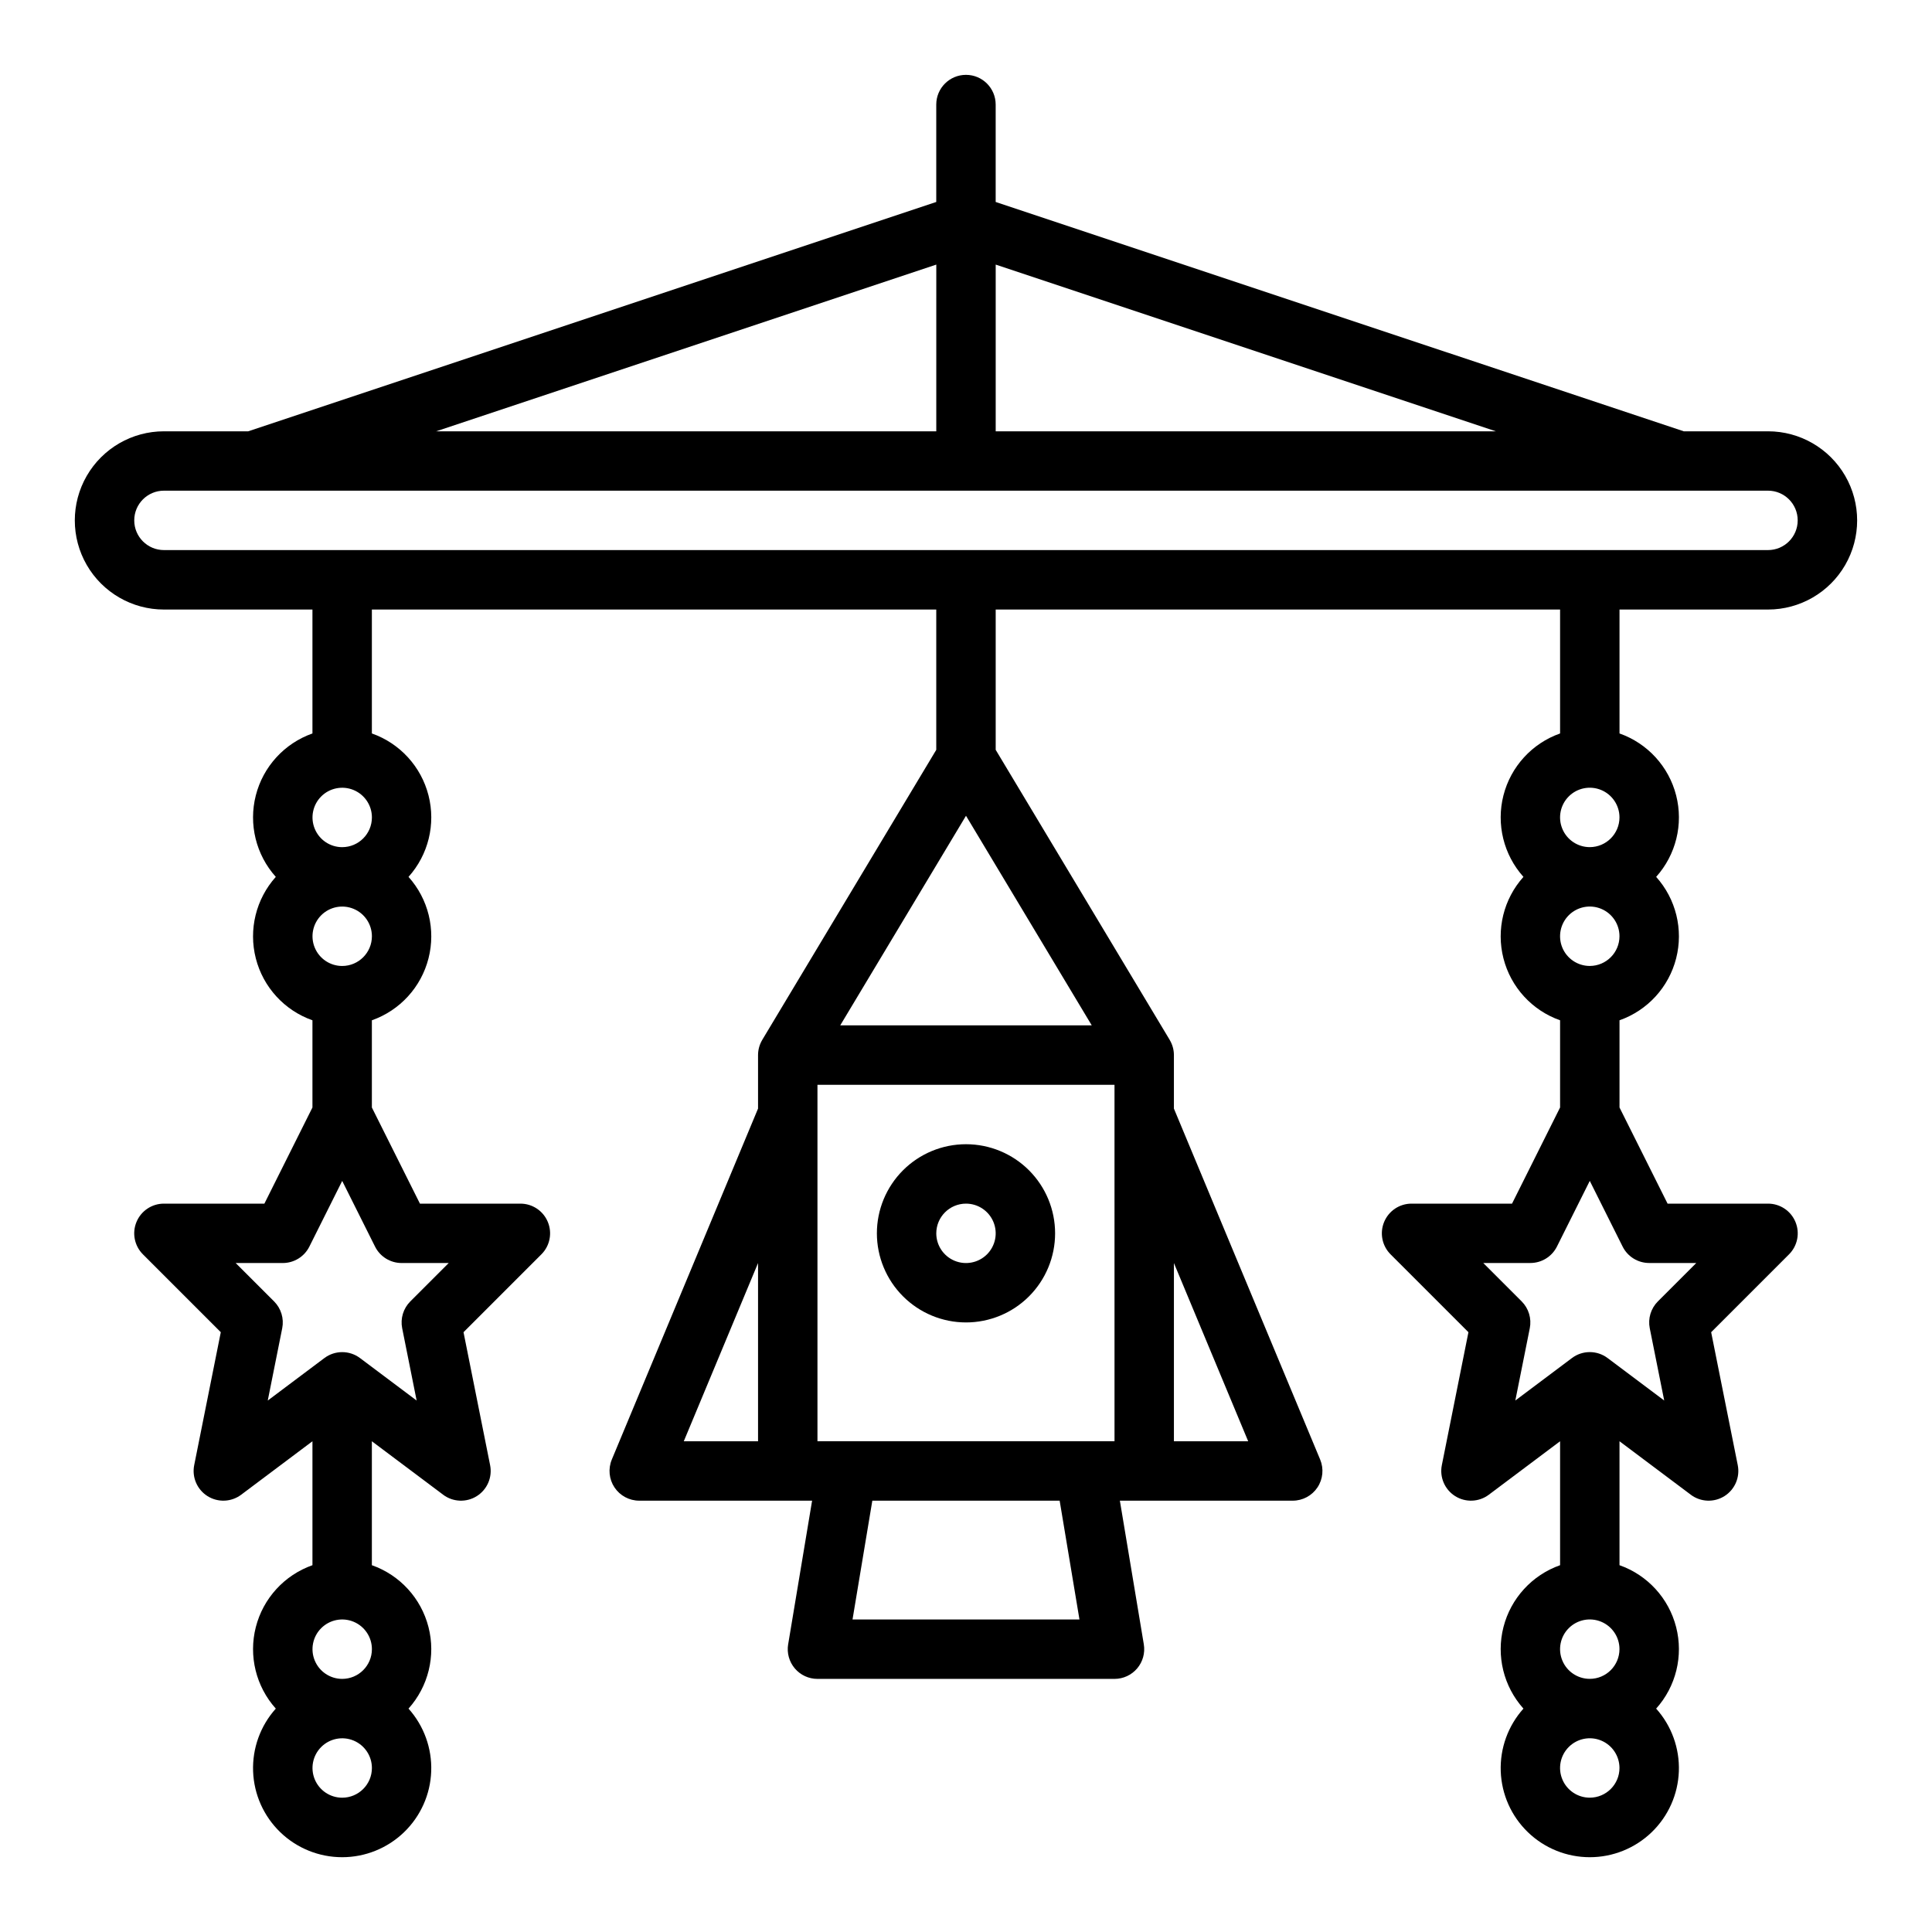 <?xml version="1.0" encoding="UTF-8"?>
<!-- The Best Svg Icon site in the world: iconSvg.co, Visit us! https://iconsvg.co -->
<svg fill="#000000" width="800px" height="800px" version="1.1" viewBox="144 144 512 512" xmlns="http://www.w3.org/2000/svg">
 <g>
  <path d="m612.54 258.3h-22.336l-182.34-60.777v-25.812c0-4.348-3.523-7.875-7.871-7.875s-7.875 3.527-7.875 7.875v25.812l-182.34 60.777h-22.336c-8.438 0-16.234 4.504-20.453 11.809-4.219 7.309-4.219 16.309 0 23.617 4.219 7.305 12.016 11.809 20.453 11.809h39.359v32.844-0.004c-7.426 2.621-13.059 8.777-15.008 16.41-1.949 7.633 0.039 15.734 5.297 21.598-5.258 5.863-7.246 13.965-5.297 21.598 1.949 7.633 7.582 13.789 15.008 16.406v23.109l-12.734 25.48h-26.625c-3.184-0.004-6.055 1.914-7.273 4.859-1.219 2.941-0.543 6.324 1.707 8.578l20.637 20.637-7.047 35.227c-0.641 3.199 0.762 6.465 3.523 8.207 2.762 1.738 6.309 1.594 8.922-0.363l18.891-14.172v32.844c-7.426 2.621-13.059 8.777-15.008 16.41-1.949 7.629 0.039 15.734 5.297 21.598-4.082 4.551-6.238 10.512-6.016 16.621 0.223 6.109 2.805 11.898 7.207 16.141 4.402 4.246 10.277 6.617 16.395 6.617 6.113 0 11.988-2.371 16.391-6.617 4.402-4.242 6.988-10.031 7.207-16.141 0.223-6.109-1.934-12.07-6.016-16.621 5.262-5.863 7.25-13.969 5.297-21.598-1.949-7.633-7.578-13.789-15.008-16.41v-32.844l18.895 14.168-0.004 0.004c2.613 1.957 6.16 2.102 8.922 0.363 2.762-1.742 4.164-5.004 3.523-8.207l-7.047-35.227 20.637-20.637c2.254-2.25 2.926-5.637 1.707-8.578-1.215-2.945-4.09-4.863-7.273-4.859h-26.621l-12.738-25.477v-23.113c7.43-2.617 13.059-8.773 15.008-16.406 1.953-7.633-0.035-15.734-5.297-21.598 5.262-5.863 7.25-13.965 5.297-21.598-1.949-7.633-7.578-13.789-15.008-16.41v-32.84h149.57v37.18l-46.109 76.852h0.008v-0.004c-0.738 1.223-1.129 2.625-1.129 4.051v14.168l-38.754 93.012v0.004c-1.012 2.43-0.742 5.203 0.715 7.394 1.461 2.188 3.918 3.504 6.551 3.504h45.812l-6.344 38.066h-0.004c-0.379 2.281 0.266 4.617 1.762 6.383 1.496 1.766 3.691 2.781 6.004 2.781h78.723c2.312 0 4.512-1.016 6.008-2.781 1.496-1.766 2.137-4.102 1.758-6.383l-6.344-38.066h45.809c2.633 0 5.09-1.316 6.551-3.504 1.461-2.191 1.73-4.965 0.719-7.394l-38.758-93.012v-14.172c0-1.426-0.391-2.824-1.129-4.043h0.008l-46.109-76.859v-37.176h149.57v32.844-0.004c-7.426 2.621-13.059 8.777-15.008 16.41-1.949 7.633 0.039 15.734 5.297 21.598-5.258 5.863-7.246 13.965-5.297 21.598 1.949 7.633 7.582 13.789 15.008 16.406v23.109l-12.734 25.48h-26.625c-3.184-0.004-6.055 1.914-7.273 4.859-1.219 2.941-0.543 6.324 1.707 8.578l20.637 20.637-7.047 35.227c-0.641 3.199 0.762 6.465 3.523 8.207 2.762 1.738 6.309 1.594 8.922-0.363l18.891-14.172v32.844c-7.426 2.621-13.059 8.777-15.008 16.41-1.949 7.629 0.039 15.734 5.297 21.598-4.082 4.551-6.238 10.512-6.016 16.621 0.223 6.109 2.805 11.898 7.207 16.141 4.402 4.246 10.277 6.617 16.395 6.617 6.113 0 11.988-2.371 16.391-6.617 4.402-4.242 6.988-10.031 7.207-16.141 0.223-6.109-1.934-12.07-6.016-16.621 5.262-5.863 7.25-13.969 5.297-21.598-1.949-7.633-7.578-13.789-15.008-16.41v-32.844l18.895 14.168-0.004 0.004c2.613 1.957 6.16 2.102 8.922 0.363 2.762-1.742 4.164-5.004 3.523-8.207l-7.047-35.227 20.637-20.637c2.254-2.25 2.926-5.637 1.707-8.578-1.215-2.945-4.09-4.863-7.273-4.859h-26.621l-12.738-25.477v-23.113c7.43-2.617 13.059-8.773 15.008-16.406 1.953-7.633-0.035-15.734-5.297-21.598 5.262-5.863 7.25-13.965 5.297-21.598-1.949-7.633-7.578-13.789-15.008-16.41v-32.84h39.359c8.438 0 16.234-4.504 20.453-11.809 4.219-7.309 4.219-16.309 0-23.617-4.219-7.305-12.016-11.809-20.453-11.809zm-267.65 267.65h-19.68l19.68-47.23zm110.21-47.23 19.68 47.23h-19.68zm-47.23-264.6 132.54 44.18h-132.54zm-15.742 0-0.004 44.18h-132.54zm-157.44 406.29c-3.184 0-6.055-1.918-7.273-4.859-1.219-2.941-0.547-6.328 1.707-8.578 2.25-2.25 5.637-2.926 8.578-1.707 2.941 1.219 4.859 4.09 4.859 7.273-0.004 4.348-3.527 7.867-7.871 7.871zm0-31.488c-3.184 0-6.055-1.918-7.273-4.859s-0.547-6.328 1.707-8.578c2.25-2.25 5.637-2.926 8.578-1.707 2.941 1.219 4.859 4.09 4.859 7.273-0.004 4.348-3.527 7.867-7.871 7.871zm8.703-114.56c1.332 2.668 4.059 4.352 7.039 4.352h12.484l-10.18 10.176c-1.859 1.863-2.668 4.531-2.152 7.113l3.832 19.156-15.004-11.254c-2.801-2.102-6.648-2.102-9.449 0l-15.004 11.254 3.832-19.156c0.516-2.582-0.293-5.25-2.152-7.113l-10.18-10.176h12.484c2.981 0 5.707-1.684 7.043-4.352l8.703-17.406zm-8.703-74.367c-3.184 0-6.055-1.918-7.273-4.859s-0.547-6.328 1.707-8.582c2.25-2.25 5.637-2.922 8.578-1.703 2.941 1.215 4.859 4.086 4.859 7.269-0.004 4.348-3.527 7.867-7.871 7.875zm0-31.488c-3.184 0-6.055-1.918-7.273-4.859s-0.547-6.328 1.707-8.582c2.25-2.25 5.637-2.922 8.578-1.703 2.941 1.219 4.859 4.086 4.859 7.269-0.004 4.348-3.527 7.867-7.871 7.875zm135.24 204.67 5.25-31.488h49.641l5.25 31.488zm69.43-47.234h-78.723v-94.461h78.719zm-6.031-110.21h-66.656l33.328-55.547zm131.98 204.67c-3.184 0-6.055-1.918-7.273-4.859-1.219-2.941-0.547-6.328 1.707-8.578 2.25-2.25 5.637-2.926 8.578-1.707 2.941 1.219 4.859 4.09 4.859 7.273-0.004 4.348-3.527 7.867-7.871 7.871zm0-31.488c-3.184 0-6.055-1.918-7.273-4.859s-0.547-6.328 1.707-8.578c2.25-2.25 5.637-2.926 8.578-1.707 2.941 1.219 4.859 4.09 4.859 7.273-0.004 4.348-3.527 7.867-7.871 7.871zm8.703-114.56c1.332 2.668 4.059 4.352 7.039 4.352h12.484l-10.18 10.176c-1.859 1.863-2.668 4.531-2.152 7.113l3.832 19.156-15.004-11.254c-2.801-2.102-6.648-2.102-9.449 0l-15.004 11.254 3.832-19.156c0.516-2.582-0.293-5.25-2.152-7.113l-10.18-10.176h12.484c2.981 0 5.707-1.684 7.043-4.352l8.703-17.406zm-8.703-74.367c-3.184 0-6.055-1.918-7.273-4.859s-0.547-6.328 1.707-8.582c2.25-2.25 5.637-2.922 8.578-1.703 2.941 1.215 4.859 4.086 4.859 7.269-0.004 4.348-3.527 7.867-7.871 7.875zm0-31.488c-3.184 0-6.055-1.918-7.273-4.859s-0.547-6.328 1.707-8.582c2.25-2.25 5.637-2.922 8.578-1.703 2.941 1.219 4.859 4.086 4.859 7.269-0.004 4.348-3.527 7.867-7.871 7.875zm47.23-78.719-425.09-0.004c-4.348 0-7.871-3.523-7.871-7.871 0-4.348 3.523-7.871 7.871-7.871h425.09c4.348 0 7.871 3.523 7.871 7.871 0 4.348-3.523 7.871-7.871 7.871z"/>
  <path d="m400 494.46c6.262 0 12.27-2.484 16.699-6.914 4.426-4.43 6.914-10.438 6.914-16.699 0-6.266-2.488-12.27-6.914-16.699-4.43-4.43-10.438-6.918-16.699-6.918-6.266 0-12.273 2.488-16.699 6.918-4.43 4.43-6.918 10.434-6.918 16.699 0.008 6.262 2.496 12.262 6.926 16.691 4.426 4.426 10.43 6.918 16.691 6.922zm0-31.488v0.004c3.184 0 6.055 1.918 7.269 4.859 1.219 2.941 0.547 6.324-1.703 8.578-2.254 2.25-5.641 2.926-8.582 1.707s-4.859-4.09-4.859-7.273c0.008-4.348 3.527-7.867 7.875-7.871z"/>
 </g>
</svg>